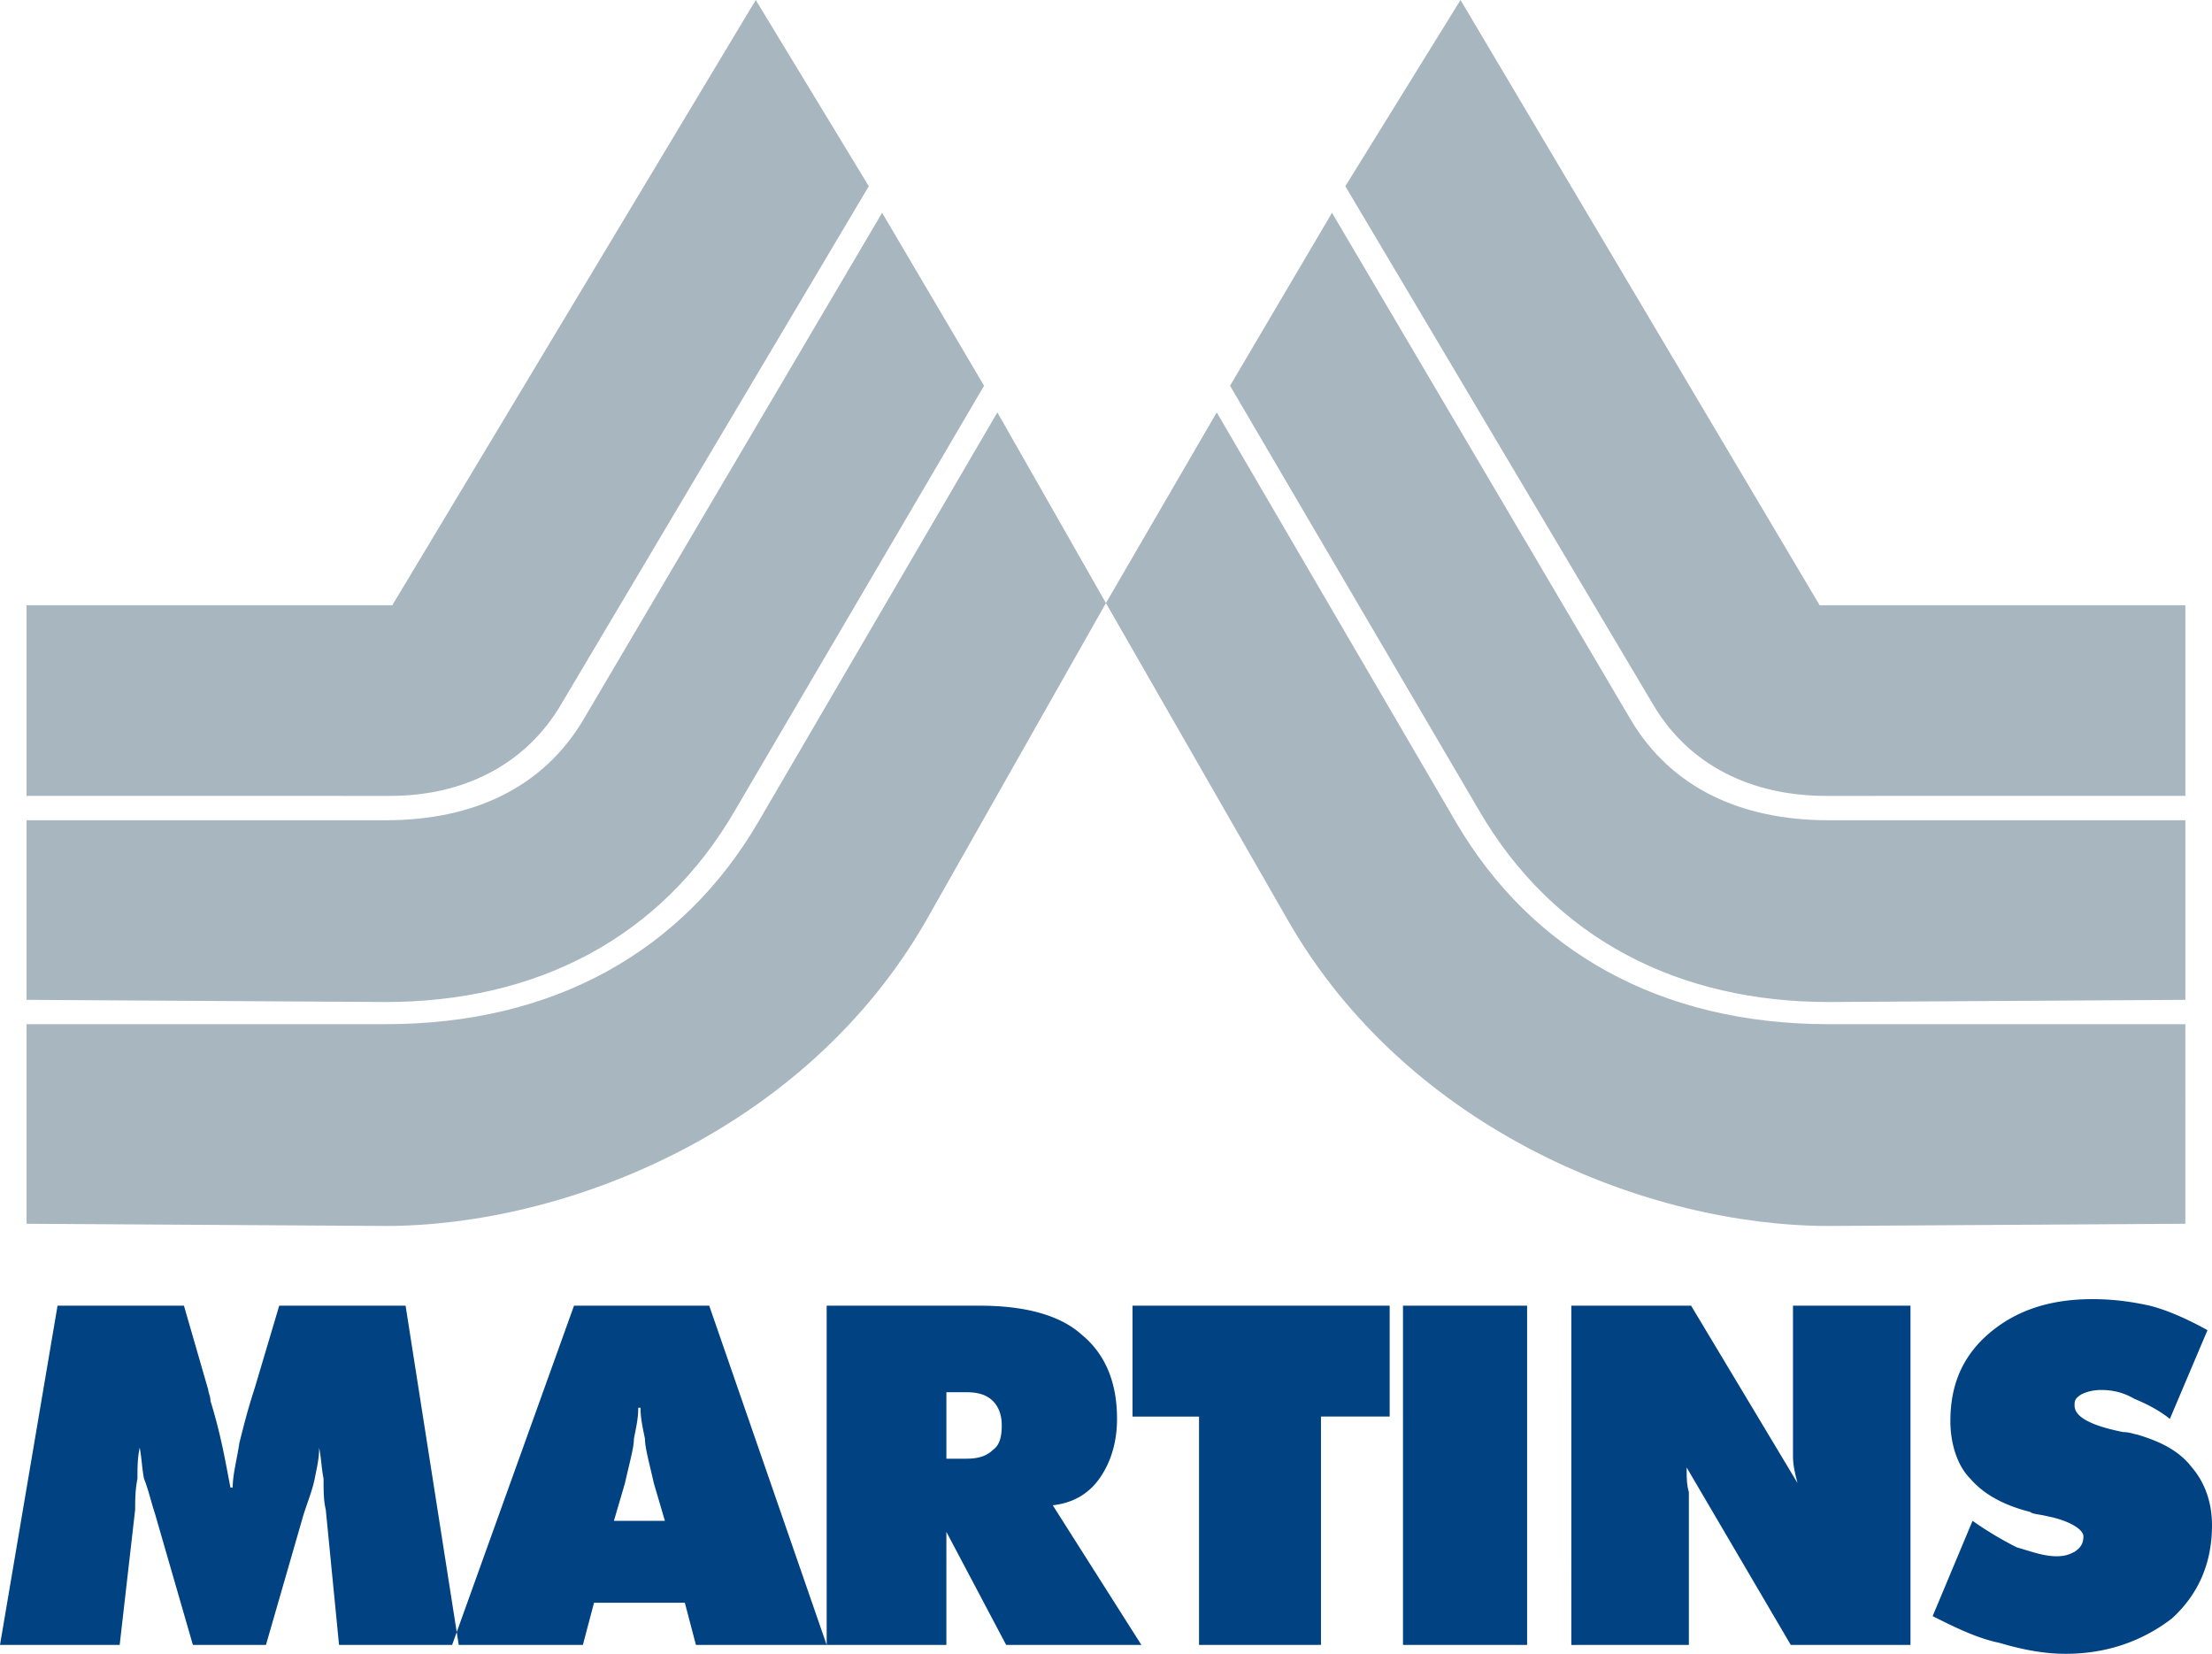<svg id="a11432be-315f-46ef-b9a3-e7e46e3a620d" data-name="Layer 1" xmlns="http://www.w3.org/2000/svg" viewBox="0 0 5000 3737.47"><defs><style>.ec112f69-2046-4f87-a1ea-7eb8ac48df94{fill:#004282;}.bee3b414-ac40-4bec-aa50-d996eeffb849,.ec112f69-2046-4f87-a1ea-7eb8ac48df94{fill-rule:evenodd;}.bee3b414-ac40-4bec-aa50-d996eeffb849{fill:#a7b6bf;}</style></defs><path class="ec112f69-2046-4f87-a1ea-7eb8ac48df94" d="M4368.59,3652.35,4458.75,3437A780.41,780.41,0,0,0,4559,3497.09c35,9.94,60.07,20,90.16,20,20,0,30-5,40.19-10.08,14.83-9.94,20-19.88,20-35s-30.25-35-80.22-45.08c-20.3-5-35.14-5-40.19-10.08-60.05-15-105.14-40.18-135.23-75-30-30.1-45.09-80.36-45.09-130.35,0-85.26,30.11-150.21,90.31-200.48,60.05-50,135.24-75,230.29-75,45.09,0,85.4,4.89,130.35,14.84,40,10.22,85.13,30.23,130.2,55.29l-85,200.49c-25.18-20.17-55.15-35.15-80.35-45.36-25.06-14.85-50.12-20-75-20-20.17,0-35.15,5.17-45.23,10.22-14.83,9.8-14.83,14.83-14.83,25.06,0,24.91,35,44.94,110,59.92,15.25,0,25.06,5.18,30.11,5.18,50.12,14.83,95,35.13,125.29,74.9,30,35.14,45.22,80.36,45.22,130.33,0,85.27-30.23,155.41-90.16,210.43-65.24,50.26-145.45,80.22-240.66,80.22-50.12,0-100-9.95-150.23-24.91-50.12-10.22-100.38-35.16-150.36-60.21m-816.77,65.1V2950.81h270.77l240.53,400.82c-5.19-19.88-10.22-39.9-10.22-60.07V2950.81h265.57v766.64H4047.85l-235.34-401c0,20.3,0,40.32,5,55.3v345.66ZM3171.3,2950.81h280.57v766.64H3171.3Zm-461,766.64v-516H2559.92V2950.81h581.29V3201.4H2985.94v516Zm-841.69,0V2950.81h345.67c100.24,0,180.59,20.3,230.58,65.37,55,45.09,80.08,110,80.08,190.41,0,54.88-15.12,100.1-40,135.24-24.93,34.86-60.07,55-105.28,60.06l200.33,315.56H2274.31L2139.21,3462v255.5Zm270.62-571.07v150.23h44.94c25.21,0,45.22-5.05,60.2-19.89,15.13-10.22,20-30.09,20-55.29,0-20-4.9-39.9-20-55.17-15-14.83-35-19.88-60.2-19.88ZM1022,3717.45l275.51-766.64h305.63l265.44,766.64H1573.05L1548,3622.11H1342.75l-25.2,95.34ZM1387.68,3437h115.23l-25.07-85.4c-10.08-44.94-20-79.94-20-100.11-5-25.06-9.94-44.93-9.94-70h-5.19c0,25.06-5,44.93-9.79,70,0,20.17-10.22,55.17-20.17,100.11ZM766.37,3717.45l-30-305.76c-5-19.75-5-44.81-5-69.86-5-25.34-5-45.22-9.94-70.14,0,24.92-5.19,44.8-10.08,70.14-5,25.05-15.12,50.11-24.93,80.08l-85.25,295.54H436l-85.4-295.54c-9.8-30-15-55-25.06-80.08-4.9-25.34-4.9-45.22-9.8-70.14-5.05,24.92-5.05,44.8-5.05,70.14-5.18,25.05-5.18,50.11-5.18,69.86l-35,305.76H0l130.06-766.64H415.79l55,190.4c0,5.17,5.05,15.25,5.05,25.05,24.92,80.37,35.14,145.47,45.07,195.45H526c0-30,9.93-65.1,15-100.24,9.93-40,20.16-79.94,35-125.17l55.17-185.49h285.6l120.13,766.64Z"/><path class="bee3b414-ac40-4bec-aa50-d996eeffb849" d="M60.05,1367.81H886.76L1708.29,0l255.5,420.84L1267.43,1593.35c-80.08,135.24-220.36,205.38-385.71,205.38H60.05Zm0,485.94v405.87l811.73,4.9c335.58,0,621.19-140.42,791.28-435.83l561.28-956.91L1993.9,480.91,1317.55,1628.36c-90.31,150.35-245.42,225.39-445.77,225.39Zm0,460.89H871.78c380.52,0,671.3-165.21,841.55-455.85L2254.43,932l245.43,430.93-405.72,716.25c-275.53,480.9-821.68,691.46-1222.36,691.46l-811.73-5ZM4939.8,1367.81H4113.09L3301.37,0,3041,420.84l696.36,1172.51c80.23,135.24,220.36,205.38,390.75,205.38H4939.8Zm0,485.94v405.87l-806.55,4.9c-335.72,0-621.18-140.42-791.71-435.83L2780.42,871.78l230.44-390.87,676.35,1147.45c90.16,150.35,245.56,225.39,446,225.39Zm0,460.89H4133.25c-380.79,0-671.45-165.21-841.83-455.85L2750.32,932l-250.46,430.93,410.91,716.25c275.38,480.9,821.66,691.46,1222.48,691.46l806.55-5Z"/></svg>